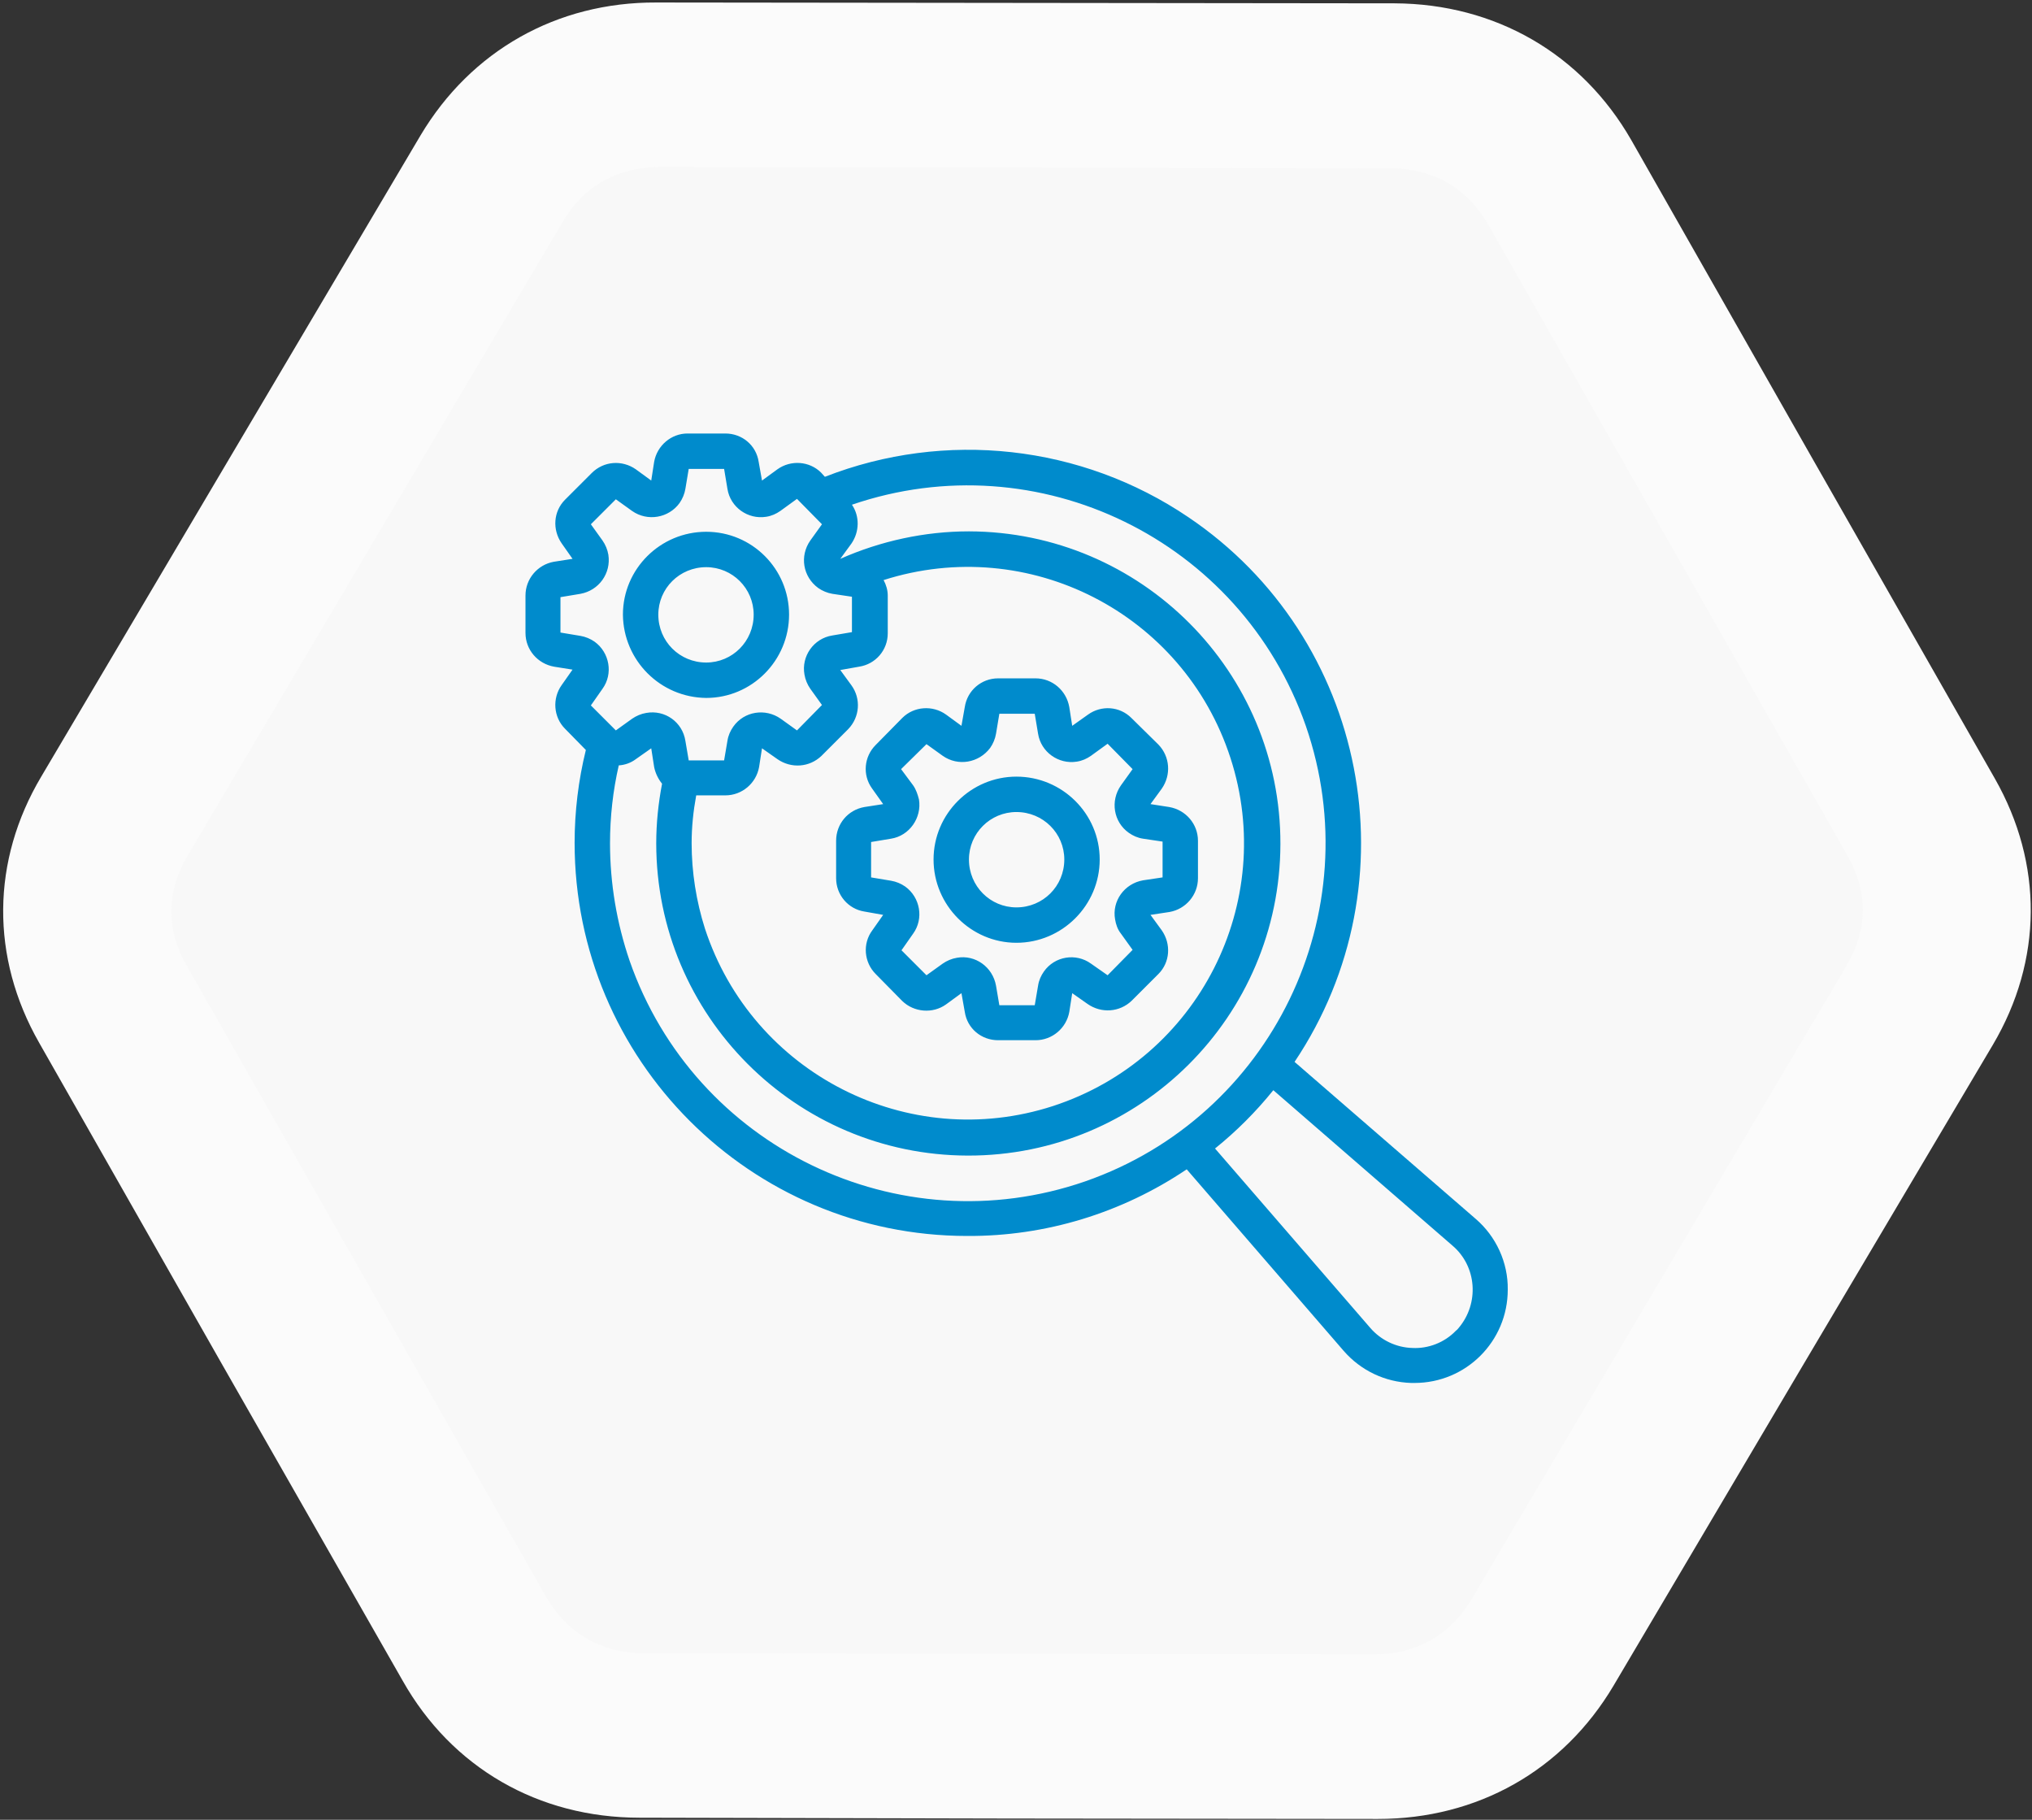<svg xmlns="http://www.w3.org/2000/svg" viewBox="0 0 488 437" width="488" height="437"><rect x="0" y="0" width="488" height="437" fill="#333333" stroke="none"/><defs><clipPath clipPathUnits="userSpaceOnUse" id="cp1"><path d="m-171-985h2480v3508h-2480z"></path></clipPath></defs><style>.a{fill:#fbfbfb}.b{fill:#f8f8f8}.c{fill:#008bcc}</style><g clip-path="url(#cp1)"><path class="a" d="m157.6 0.6l88.9 0.1 88.4 0.1c24.2 0.1 45 12.1 56.9 32.9l43.4 76.3 43.9 77c11.6 20.4 11.5 43.6-0.5 63.9l-45.7 77.1-45.4 76.8c-12.1 20.4-32.7 32-56.6 32l-89-0.1-88.3-0.2c-24.3 0-45.1-12-56.9-32.9l-43.5-76.2-43.8-77c-11.7-20.5-11.5-43.7 0.5-63.9l45.6-77.1 45.5-76.9c12.1-20.3 32.7-32 56.6-31.9z"></path><path class="b" d="m158.7 40.1c-10.3 0-18.5 4.4-23.7 13.4l-89.9 151.9c-5.2 8.7-5.3 17.8-0.2 26.6l86.1 151.2c5.2 9.1 13.4 13.8 23.8 13.8l175 0.3c10.3 0 18.4-4.5 23.7-13.4l89.9-151.9c5.2-8.8 5.3-17.8 0.2-26.7l-86.1-151.2c-5.2-9.1-13.4-13.7-23.9-13.7z"></path><path fill-rule="evenodd" class="c" d="m137.5 134.2l-2.6-3.7c-2.3-3.3-2-7.7 0.8-10.5l6.4-6.4c2.9-2.9 7.3-3.2 10.6-0.9l3.7 2.7 0.7-4.5c0.7-3.9 4.1-6.8 8-6.8h9.1c4 0 7.4 2.8 8 6.8l0.8 4.5 3.7-2.7c3.2-2.3 7.7-2 10.5 0.8l0.9 1c28.9-11.3 61.6-7.7 87.3 9.7 43 29 54.4 87.7 25.5 130.8l43.5 37.7c4.9 4.2 7.8 10.5 7.7 17 0 12.4-10 22.4-22.4 22.4h-0.8c-6.3-0.2-12.1-3-16.2-7.7l-37.7-43.6c-15.6 10.5-33.9 16.1-52.7 16-52.1 0-94.3-42.3-94.3-94.4 0-7.5 0.9-15 2.7-22.3l-5-5.1c-2.8-2.8-3.1-7.3-0.8-10.5l2.6-3.7-4.4-0.7c-4-0.7-6.9-4.1-6.9-8.1v-9c0-4 2.9-7.4 6.8-8.1zm168.3 127.6c-4.2 5.2-8.9 9.9-14 14l37.3 43.1c2.5 2.9 6.2 4.7 10.1 4.8 3.8 0.2 7.7-1.3 10.4-4.1q0.4-0.3 0.7-0.7c5-5.9 4.4-14.8-1.5-19.8zm-157.2-78c-1.4 6.1-2.1 12.4-2.1 18.7 0 9.6 1.6 19.1 4.7 28.2 15.6 44.8 64.6 68.5 109.4 53 44.8-15.6 68.5-64.6 53-109.4-15.6-44.7-64.3-68.4-109-53.1 1.9 2.8 1.8 6.5-0.1 9.3l-2.7 3.7c9.7-4.3 20.3-6.6 30.9-6.6 41.4 0.1 74.9 33.7 74.8 75.1-0.1 41.4-33.7 74.9-75.1 74.8-41.3-0.1-74.8-33.7-74.8-75 0-4.8 0.5-9.6 1.4-14.3-0.9-1.1-1.6-2.5-1.9-4l-0.7-4.5-3.7 2.6c-1.2 0.9-2.6 1.4-4.1 1.5zm63.6-44.5c0.6 1.1 1 2.4 1 3.7v9.1c0 4-2.9 7.4-6.9 8l-4.5 0.8 2.7 3.7c2.3 3.2 2 7.6-0.8 10.5l-6.4 6.4c-2.9 2.8-7.3 3.1-10.6 0.8l-3.7-2.6-0.7 4.5c-0.7 3.9-4.1 6.8-8.1 6.8h-7c-0.7 3.8-1.1 7.6-1.1 11.5 0 6.9 1.1 13.9 3.2 20.5 11.4 34.8 48.8 53.9 83.6 42.6 34.9-11.4 53.9-48.8 42.6-83.6-11.3-34.8-48.5-53.8-83.3-42.7zm-0.1 53.8l-2.7-3.8c-2.3-3.2-1.9-7.6 0.9-10.4l6.4-6.5c2.8-2.8 7.3-3.1 10.5-0.8l3.7 2.7 0.8-4.5c0.6-4 4-6.9 8-6.9h9c4 0 7.4 2.9 8.1 6.9l0.7 4.5 3.8-2.7c3.2-2.3 7.6-2 10.4 0.8l6.5 6.4c2.8 2.9 3.1 7.3 0.8 10.6l-2.7 3.7 4.5 0.7c4 0.7 6.9 4.1 6.9 8.1v9c0 4-2.9 7.4-6.8 8.1l-4.6 0.7 2.7 3.7c2.3 3.3 2 7.7-0.8 10.5l-6.4 6.4c-2.9 2.8-7.3 3.1-10.6 0.8l-3.7-2.6-0.7 4.5c-0.7 3.9-4.1 6.8-8.1 6.8h-9c-4 0-7.4-2.8-8-6.8l-0.8-4.5-3.7 2.7c-3.2 2.3-7.7 1.9-10.5-0.8l-6.4-6.5c-2.8-2.8-3.2-7.3-0.8-10.5l2.6-3.7-4.5-0.8c-3.9-0.6-6.8-4-6.8-8v-9c0-4 2.8-7.4 6.8-8.1zm-2.9 9.1v8.5l4.8 0.8c1.2 0.2 2.4 0.7 3.4 1.4 3.6 2.6 4.5 7.7 1.9 11.3l-2.8 4 6 6 3.9-2.8c1-0.7 2.2-1.2 3.4-1.4 4.4-0.8 8.6 2.2 9.4 6.7l0.8 4.7h8.5l0.8-4.7c0.2-1.3 0.7-2.4 1.4-3.4 2.6-3.7 7.7-4.5 11.3-1.9l4 2.8 6-6.1-2.8-3.9c-0.8-1-1.2-2.2-1.4-3.4-0.8-4.4 2.2-8.6 6.7-9.4l4.7-0.7v-8.6l-4.7-0.7c-1.3-0.2-2.4-0.7-3.4-1.4-3.7-2.6-4.5-7.7-1.9-11.4l2.8-3.9-6-6.1-4 2.9c-1 0.7-2.1 1.2-3.4 1.4-4.4 0.7-8.6-2.3-9.3-6.7l-0.8-4.8h-8.5l-0.8 4.8c-0.2 1.2-0.7 2.4-1.4 3.4-2.7 3.6-7.7 4.5-11.4 1.9l-3.9-2.8-6.1 6 2.9 3.9c0.7 1 1.1 2.2 1.4 3.4 0.7 4.4-2.3 8.7-6.7 9.4zm34.9 24.2c-10.9 0-19.9-9-19.9-20 0-11 9-19.9 19.9-19.9 11 0 20 8.9 20 19.9 0 11-9 20-20 20zm0-31.4c-6.3 0-11.4 5.1-11.4 11.4 0 6.4 5.1 11.5 11.4 11.5 6.4 0 11.5-5.1 11.5-11.5 0-6.3-5.1-11.4-11.5-11.4zm-109.5-51.6v8.5l4.8 0.8c1.2 0.2 2.4 0.7 3.4 1.4 3.6 2.6 4.5 7.7 1.9 11.3l-2.8 4 6 6 3.9-2.8c1-0.7 2.2-1.2 3.4-1.4 4.5-0.8 8.7 2.2 9.4 6.7l0.8 4.7h8.5l0.8-4.7c0.2-1.3 0.7-2.4 1.4-3.4 2.6-3.7 7.7-4.5 11.4-1.9l3.9 2.8 6-6.1-2.8-3.9c-0.7-1-1.2-2.2-1.4-3.4-0.8-4.4 2.2-8.7 6.7-9.4l4.7-0.8v-8.5l-4.7-0.7c-1.2-0.2-2.4-0.7-3.4-1.4-3.7-2.7-4.5-7.7-1.9-11.4l2.8-3.9-6-6.1-4 2.9c-1 0.7-2.1 1.2-3.4 1.4-4.4 0.7-8.6-2.3-9.3-6.7l-0.8-4.8h-8.5l-0.8 4.8c-0.2 1.2-0.7 2.4-1.4 3.4-2.6 3.6-7.7 4.5-11.4 1.9l-3.9-2.8-6 6 2.8 3.9c0.7 1 1.2 2.2 1.4 3.4 0.7 4.5-2.3 8.6-6.7 9.4zm35 24.2c-11-0.1-19.9-9-20-20 0-11 9-19.9 20-19.9 11 0 19.9 8.9 19.9 19.9 0 11-8.9 20-19.9 20zm0-8.5c6.3 0 11.4-5.1 11.4-11.5 0-6.3-5.1-11.4-11.4-11.4-6.4 0-11.5 5.1-11.5 11.4 0 6.4 5.1 11.5 11.5 11.5z"></path></g></svg>